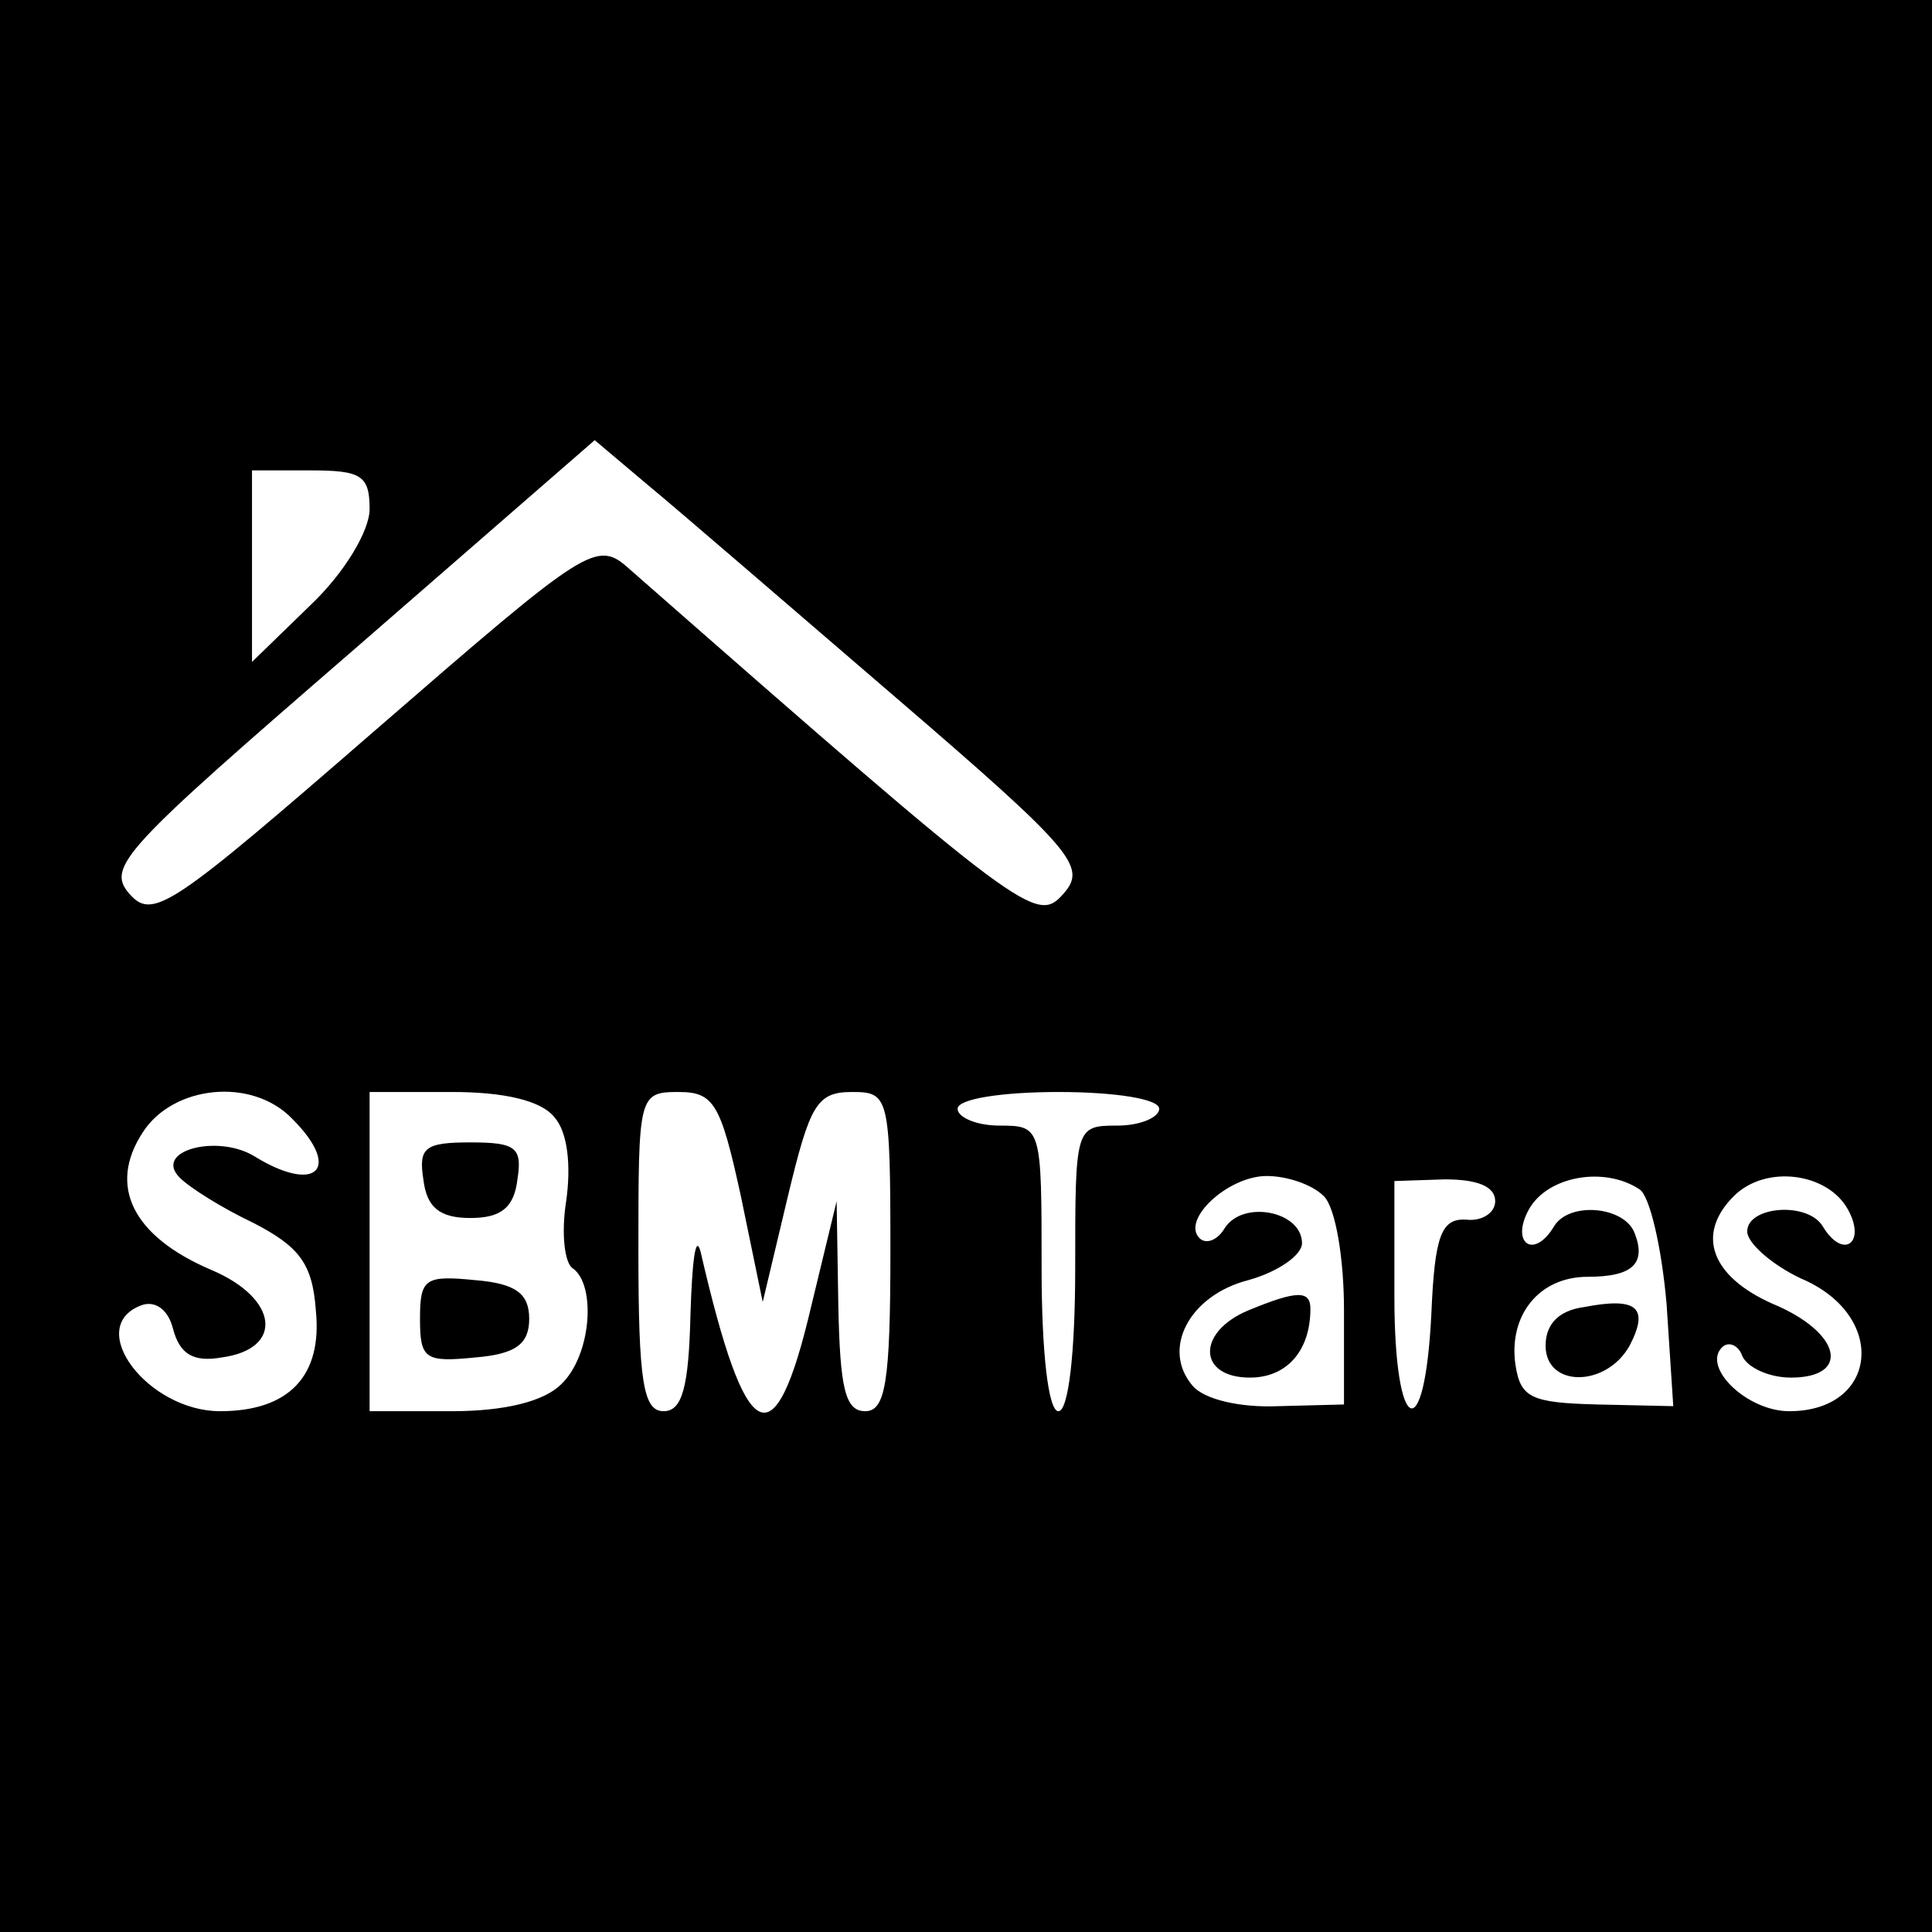 <?xml version="1.0" standalone="no"?>
<!DOCTYPE svg PUBLIC "-//W3C//DTD SVG 20010904//EN"
 "http://www.w3.org/TR/2001/REC-SVG-20010904/DTD/svg10.dtd">
<svg version="1.0" xmlns="http://www.w3.org/2000/svg"
 width="115pt" height="115pt" viewBox="0 0 115 115"
 preserveAspectRatio="xMidYMid meet">
<g transform="translate(0,115) scale(0.1,-0.1)"
fill="#000000" stroke="none">
<path d="M0 575 l0 -575 575 0 575 0 0 575 0 575 -575 0 -575 0 0 -575z m533
160 c107 -92 114 -101 100 -117 -16 -18 -22 -14 -258 193 -20 18 -24 15 -152
-96 -121 -105 -132 -113 -146 -97 -14 16 -3 27 131 143 l146 127 32 -27 c17
-14 83 -71 147 -126z m-313 112 c0 -13 -15 -38 -35 -57 l-35 -34 0 57 0 57 35
0 c30 0 35 -3 35 -23z m-46 -363 c30 -30 14 -45 -23 -22 -22 13 -60 3 -44 -13
6 -6 25 -18 44 -27 27 -14 35 -24 37 -52 4 -39 -16 -60 -57 -60 -43 0 -81 50
-47 63 8 3 16 -2 19 -14 4 -15 12 -20 29 -17 37 5 34 35 -6 52 -47 20 -62 50
-41 82 18 28 65 33 89 8z m156 1 c8 -9 10 -29 7 -50 -3 -19 -1 -37 4 -40 14
-10 11 -52 -7 -69 -10 -10 -33 -16 -65 -16 l-49 0 0 95 0 95 49 0 c31 0 53 -5
61 -15z m111 -47 l13 -63 15 63 c13 54 17 62 38 62 22 0 23 -2 23 -95 0 -78
-3 -95 -15 -95 -12 0 -15 14 -16 63 l-1 62 -15 -62 c-22 -94 -39 -85 -66 32
-3 11 -5 -6 -6 -37 -1 -44 -5 -58 -16 -58 -12 0 -15 17 -15 95 0 93 0 95 24
95 21 0 25 -7 37 -62z m249 52 c0 -5 -11 -10 -25 -10 -25 0 -25 -1 -25 -85 0
-50 -4 -85 -10 -85 -6 0 -10 35 -10 85 0 84 0 85 -25 85 -14 0 -25 5 -25 10 0
6 27 10 60 10 33 0 60 -4 60 -10z m98 -52 c7 -7 12 -37 12 -68 l0 -56 -39 -1
c-23 -1 -44 4 -51 12 -19 22 -2 54 33 63 18 5 32 15 32 22 0 19 -35 26 -46 9
-4 -7 -11 -10 -15 -6 -11 11 17 37 40 37 12 0 27 -5 34 -12z m102 -3 c0 -7 -8
-12 -17 -11 -15 1 -19 -9 -21 -56 -4 -81 -22 -72 -22 10 l0 69 30 1 c19 0 30
-4 30 -13z m86 7 c6 -4 13 -34 16 -68 l4 -61 -45 1 c-40 1 -46 4 -49 24 -4 29
14 52 43 52 27 0 35 8 28 26 -6 16 -39 19 -48 4 -12 -20 -26 -10 -15 10 11 20
45 26 66 12z m124 -12 c11 -20 -3 -30 -15 -10 -9 15 -45 12 -45 -3 0 -7 15
-20 32 -28 52 -22 46 -79 -7 -79 -25 0 -52 26 -40 38 4 4 10 1 12 -5 3 -7 16
-13 29 -13 36 0 30 27 -11 44 -36 16 -46 41 -23 64 19 19 56 14 68 -8z"/>
<path d="M252 448 c2 -17 10 -23 28 -23 18 0 26 6 28 23 3 19 -1 22 -28 22
-27 0 -31 -3 -28 -22z"/>
<path d="M250 365 c0 -24 3 -26 33 -23 24 2 32 8 32 23 0 15 -8 21 -32 23 -30
3 -33 1 -33 -23z"/>
<path d="M743 370 c-31 -13 -30 -40 1 -40 22 0 36 16 36 41 0 11 -8 11 -37 -1z"/>
<path d="M943 372 c-15 -2 -23 -10 -23 -23 0 -25 36 -25 50 0 12 23 4 29 -27
23z"/>
</g>
</svg>
